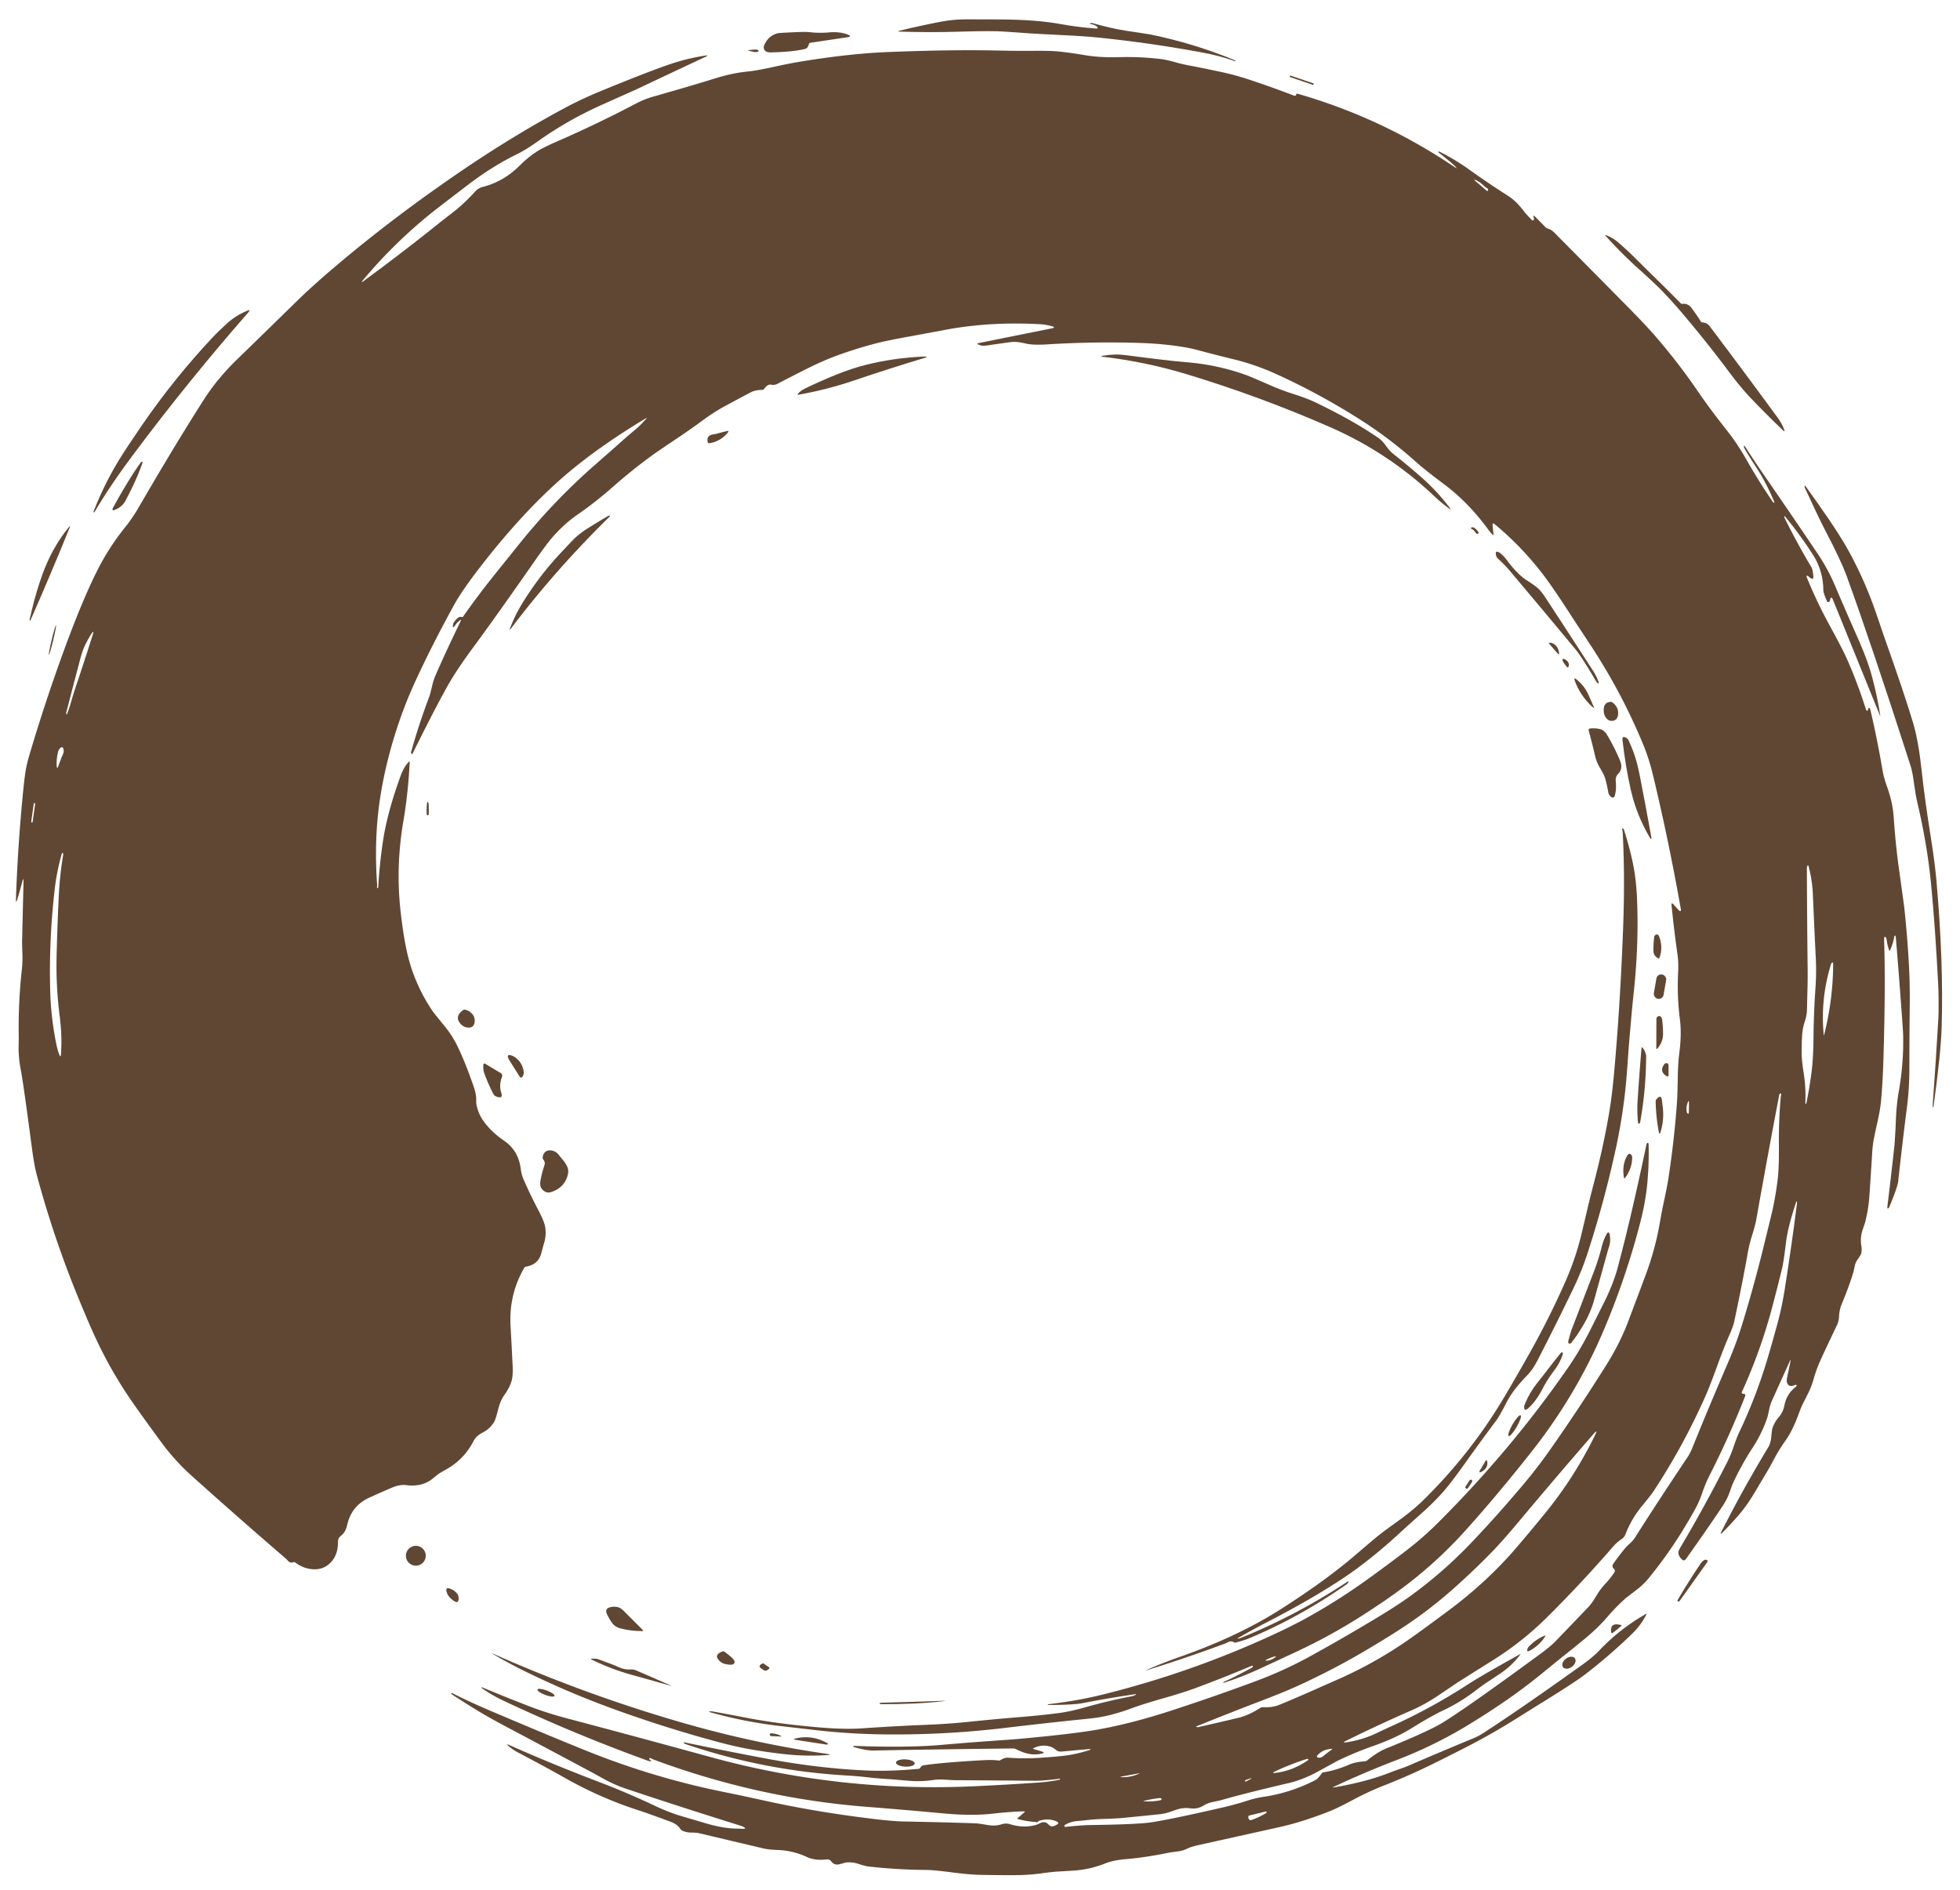 <?xml version="1.0" encoding="UTF-8" standalone="no"?>
<!DOCTYPE svg PUBLIC "-//W3C//DTD SVG 1.1//EN" "http://www.w3.org/Graphics/SVG/1.1/DTD/svg11.dtd">
<svg xmlns="http://www.w3.org/2000/svg" version="1.1" viewBox="0 0 960 926">
<path fill="#604733" d="M 537.17,12.96 Q 536.40,12.24 534.54,11.82 Q 533.02,11.48 534.37,11.27 Q 534.76,11.21 535.14,11.32 Q 544.36,13.97 551.71,15.08 Q 563.18,16.83 563.24,16.84 Q 584.58,21.18 604.76,29.49 Q 604.96,29.57 605.08,29.70 Q 605.52,30.18 604.37,29.78 Q 596.97,27.23 589.29,25.80 Q 564.01,21.10 538.45,18.45 Q 530.92,17.67 518.51,17.11 Q 505.37,16.52 492.25,15.50 Q 485.95,15.01 470.25,15.51 Q 455.75,15.97 440.80,15.49 Q 439.00,15.43 440.75,15.00 Q 450.83,12.55 461.01,10.60 Q 466.83,9.49 473.10,9.47 Q 481.93,9.44 490.75,9.52 Q 508.07,9.70 519.25,11.75 Q 527.72,13.31 536.73,13.97 Q 538.38,14.09 537.17,12.96 Z"/>
<path fill="#604733" d="M 396.21,21.56 Q 395.71,23.66 394.25,24.00 Q 388.04,25.46 377.53,25.67 Q 375.67,25.70 374.83,24.93 Q 373.48,23.69 374.56,21.56 Q 376.77,17.22 381.18,16.25 Q 381.74,16.12 388.83,15.79 Q 394.57,15.53 396.50,15.75 Q 401.25,16.30 406.01,15.88 Q 411.27,15.41 415.19,16.92 Q 417.60,17.86 415.01,18.25 L 396.80,20.97 A 0.78,0.69 -86.4 0 0 396.21,21.56 Z"/>
<path fill="#604733" d="M 369.24,25.45 Q 364.79,24.49 367.16,24.49 Q 367.72,24.49 368.33,24.39 Q 369.44,24.22 370.56,24.28 Q 370.97,24.31 371.25,24.53 Q 372.03,25.15 370.82,25.44 Q 370.03,25.62 369.24,25.45 Z"/>
<path fill="#604733" d="M 518.93,871.34 Q 510.79,872.35 506.81,872.31 Q 486.89,872.15 466.96,872.02 Q 466.91,872.02 462.04,871.73 Q 459.52,871.59 456.99,871.96 Q 451.11,872.82 445.23,872.33 Q 436.32,871.57 436.23,871.57 Q 430.88,871.29 425.56,870.68 Q 419.65,870.01 414.89,869.74 Q 374.29,867.43 335.72,854.33 Q 335.49,854.25 335.32,854.12 Q 334.22,853.29 335.54,853.57 Q 355.20,857.65 374.92,861.38 Q 400.20,866.16 423.75,867.25 Q 435.81,867.81 449.93,866.48 A 1.09,1.01 -74.1 0 0 450.71,866.01 Q 451.49,864.86 452.25,864.75 Q 462.25,863.28 481.50,862.25 Q 486.54,861.98 489.02,862.40 A 1.28,1.26 -55.2 0 0 489.92,862.23 Q 492.11,860.88 493.75,861.00 Q 501.43,861.58 509.09,861.08 Q 517.61,860.52 521.42,860.03 Q 527.38,859.27 533.56,857.31 Q 533.89,857.21 534.00,857.08 Q 534.32,856.72 533.64,856.78 Q 526.82,857.37 520.00,858.00 Q 518.44,858.14 517.45,857.39 Q 515.74,856.10 515.67,856.07 Q 510.96,854.02 506.26,856.33 Q 505.71,856.60 506.27,856.77 L 510.22,857.96 Q 512.15,858.54 510.26,859.00 Q 504.50,860.41 497.82,856.91 Q 497.01,856.48 496.09,856.49 Q 461.50,856.87 427.75,857.50 Q 424.42,857.56 418.29,855.83 Q 417.46,855.59 418.14,855.34 Q 418.43,855.23 419.00,855.25 Q 444.66,856.18 461.00,854.75 Q 472.04,853.79 479.04,853.28 Q 496.90,851.99 496.94,851.99 Q 520.21,849.92 533.00,848.00 Q 551.16,845.27 573.61,837.96 Q 594.46,831.18 615.01,823.54 Q 629.28,818.24 642.59,810.86 Q 658.53,802.03 674.14,792.63 Q 684.37,786.48 690.90,781.74 Q 706.81,770.16 720.06,756.31 Q 733.24,742.54 746.56,726.65 Q 752.96,719.03 758.76,710.81 Q 772.18,691.80 786.44,669.19 Q 793.33,658.25 797.27,647.87 Q 801.61,636.41 805.90,624.92 Q 810.73,611.97 812.94,599.19 Q 813.95,593.32 815.02,588.37 Q 816.58,581.08 817.13,577.57 Q 820.00,559.03 821.35,540.33 Q 821.63,536.43 821.76,528.17 Q 821.87,520.81 822.50,516.00 Q 823.73,506.60 822.82,499.49 Q 821.33,487.80 821.95,476.07 Q 822.19,471.47 821.62,467.46 Q 819.93,455.60 818.73,443.52 Q 818.56,441.80 819.67,443.03 L 822.21,445.84 A 1.02,0.45 52.8 0 0 822.99,446.27 Q 823.41,446.16 823.29,445.49 Q 817.49,412.49 809.68,379.91 Q 807.66,371.48 804.73,364.44 Q 794.25,339.18 779.24,316.33 Q 770.15,302.50 770.09,302.41 Q 760.83,288.02 755.69,281.31 Q 745.13,267.55 732.07,256.76 Q 730.89,255.79 731.06,257.42 L 731.48,261.56 Q 731.58,262.53 730.89,261.78 Q 729.80,260.58 728.91,259.37 Q 719.28,246.20 707.44,237.31 Q 697.67,229.98 693.77,226.47 Q 681.07,215.06 666.68,205.85 Q 646.65,193.04 624.99,183.19 Q 614.94,178.62 604.20,175.99 Q 595.04,173.75 585.94,171.31 Q 580.95,169.97 572.02,168.95 Q 565.60,168.22 557.96,167.98 Q 535.34,167.29 512.75,168.71 Q 505.87,169.14 502.25,168.25 Q 497.92,167.19 494.98,167.59 Q 488.91,168.42 482.85,169.30 Q 480.86,169.59 479.20,168.76 Q 478.24,168.28 479.30,168.07 L 515.11,160.86 Q 517.39,160.40 515.14,159.78 Q 512.21,158.97 509.51,158.82 Q 485.01,157.45 463.06,161.56 Q 452.56,163.53 445.86,164.74 Q 434.29,166.84 428.75,168.29 Q 419.05,170.83 409.63,174.29 Q 403.07,176.70 395.03,180.72 Q 388.03,184.23 380.82,188.01 Q 379.31,188.80 377.65,188.42 Q 376.08,188.06 374.26,190.49 A 1.23,1.23 -71.7 0 1 373.27,190.99 Q 369.89,191.02 367.59,192.24 Q 361.27,195.59 354.97,198.99 Q 349.78,201.80 344.16,205.93 Q 338.23,210.31 332.10,214.41 Q 322.01,221.17 319.92,222.69 Q 309.63,230.16 300.08,238.59 Q 291.73,245.96 282.56,252.31 Q 276.51,256.51 270.95,262.77 Q 267.82,266.29 261.62,275.20 Q 243.04,301.88 231.19,317.94 Q 223.27,328.66 218.61,337.09 Q 211.92,349.20 202.19,368.94 Q 201.85,369.63 201.48,369.16 A 1.11,0.76 -62.1 0 1 201.38,368.29 Q 205.18,354.67 210.19,341.44 Q 210.74,339.99 211.65,336.00 Q 212.30,333.12 213.38,330.67 Q 219.17,317.48 225.52,304.54 Q 226.48,302.59 224.11,304.87 Q 223.51,305.45 223.05,306.16 Q 221.76,308.14 221.82,306.59 A 3.73,3.72 64.6 0 1 222.57,304.47 Q 224.65,301.70 226.08,302.25 A 0.65,0.53 26.7 0 0 226.79,302.09 Q 234.49,291.10 242.93,280.66 Q 243.15,280.38 254.25,266.56 Q 271.29,245.35 291.31,227.81 Q 301.36,219.01 306.77,214.15 Q 306.84,214.09 311.24,210.37 Q 314.20,207.87 316.68,204.89 Q 317.01,204.49 316.57,204.76 Q 290.01,220.71 272.44,236.69 Q 254.08,253.38 235.44,277.44 Q 226.41,289.09 222.57,296.04 Q 213.53,312.37 205.53,329.23 Q 200.65,339.51 197.63,347.60 Q 189.96,368.17 186.56,388.56 Q 183.01,409.86 184.72,433.38 Q 184.75,433.71 184.70,434.13 Q 184.57,435.30 184.96,435.04 A 0.98,0.56 84.0 0 0 185.27,434.33 Q 185.91,423.24 187.54,412.26 Q 189.67,397.98 196.25,380.00 Q 197.93,375.40 200.32,373.14 Q 200.69,372.79 200.66,373.31 Q 199.93,388.50 197.56,402.31 Q 193.70,424.86 196.28,447.11 Q 197.69,459.25 199.45,466.85 Q 203.07,482.54 212.31,495.91 Q 212.35,495.97 218.17,503.17 Q 221.56,507.37 223.96,512.27 Q 227.84,520.19 232.00,532.25 Q 233.37,536.23 233.25,539.25 Q 233.17,541.26 234.23,544.22 Q 235.09,546.62 236.51,548.71 Q 240.27,554.23 246.94,558.81 Q 253.87,563.57 255.03,572.34 Q 255.45,575.50 256.31,577.45 Q 259.72,585.25 263.67,592.78 Q 266.47,598.14 266.95,600.64 Q 267.78,605.02 266.35,609.38 Q 266.15,610.01 265.04,614.14 Q 263.61,619.47 257.56,620.49 A 1.08,0.99 8.9 0 0 256.81,620.99 Q 249.19,634.13 250.06,649.51 Q 250.62,659.23 251.08,668.96 Q 251.31,673.99 250.57,676.47 Q 249.54,679.89 247.06,683.31 Q 245.11,686.01 244.13,689.91 Q 242.82,695.13 242.12,696.35 Q 240.04,699.93 236.31,701.81 Q 233.24,703.36 231.92,705.93 Q 227.22,715.08 218.17,720.01 Q 216.59,720.87 215.06,721.83 Q 214.30,722.32 212.25,724.04 Q 206.92,728.55 199.00,727.50 Q 195.85,727.08 191.81,728.80 Q 186.24,731.17 180.76,733.69 Q 172.14,737.66 170.05,747.01 Q 169.24,750.62 167.00,752.30 Q 165.55,753.38 165.56,755.19 Q 165.58,762.52 160.98,766.31 Q 157.60,769.09 152.92,768.67 Q 148.41,768.28 144.58,765.37 A 0.99,0.87 -33.4 0 0 143.72,765.25 Q 142.16,765.79 141.13,764.65 Q 140.20,763.64 140.12,763.58 Q 116.83,743.55 93.98,723.02 Q 85.77,715.65 79.21,706.78 Q 72.46,697.64 65.91,688.37 Q 54.96,672.86 46.96,655.72 Q 44.00,649.39 39.02,637.36 Q 26.50,607.13 18.00,575.50 Q 16.73,570.77 15.55,561.78 Q 11.43,530.52 10.19,524.06 Q 9.06,518.23 9.12,513.37 Q 9.19,508.22 9.19,508.12 Q 8.88,491.39 10.72,474.75 Q 11.10,471.24 10.99,467.74 Q 10.80,462.03 10.83,460.75 Q 11.16,446.50 11.51,432.24 Q 11.58,429.41 10.97,431.70 Q 9.73,436.40 8.50,440.44 Q 7.72,443.01 7.81,440.33 Q 8.75,413.10 11.50,386.00 Q 11.97,381.38 12.52,377.81 Q 13.06,374.37 14.41,369.80 Q 21.96,344.28 31.07,319.28 Q 40.84,292.45 48.69,277.44 Q 53.93,267.41 61.50,258.00 Q 64.89,253.79 68.00,248.42 Q 85.63,218.02 99.81,195.81 Q 106.49,185.36 116.46,175.72 Q 126.59,165.93 144.94,147.94 Q 153.19,139.84 165.33,129.60 Q 192.81,106.40 224.94,84.44 Q 250.58,66.91 276.46,52.97 Q 284.67,48.55 294.55,44.49 Q 318.42,34.69 328.75,31.25 Q 336.83,28.56 345.33,27.24 Q 347.57,26.89 345.51,27.85 Q 328.34,35.90 311.50,43.87 Q 311.35,43.94 295.23,51.14 Q 277.98,58.85 263.31,69.31 Q 257.58,73.40 252.88,75.70 Q 240.92,81.56 228.69,90.94 Q 218.55,98.71 215.12,101.35 Q 194.23,117.44 177.39,137.71 Q 177.30,137.82 177.28,137.93 Q 177.17,138.35 177.58,138.04 Q 197.38,123.55 216.48,108.17 Q 216.56,108.11 221.48,104.31 Q 227.32,99.80 232.76,93.79 Q 234.27,92.13 236.44,91.57 Q 246.71,88.96 254.70,80.95 Q 258.51,77.12 262.97,74.22 Q 265.90,72.31 272.45,69.46 Q 292.29,60.82 311.45,50.75 Q 315.63,48.55 320.05,47.30 Q 338.49,42.07 350.56,38.31 Q 358.89,35.72 366.50,35.00 Q 370.37,34.63 378.54,32.85 Q 386.34,31.15 390.52,30.45 Q 415.11,26.30 434.75,25.50 Q 465.44,24.25 488.50,24.75 Q 499.04,24.98 506.21,24.90 Q 514.58,24.81 518.77,25.25 Q 524.48,25.84 531.25,27.00 Q 538.75,28.28 548.24,28.00 Q 558.69,27.70 569.01,28.98 Q 571.41,29.28 576.32,30.66 Q 579.53,31.57 583.69,32.31 Q 586.63,32.84 597.25,35.07 Q 604.40,36.58 610.58,38.59 Q 622.24,42.39 633.69,46.81 Q 634.63,47.18 634.91,46.25 A 0.51,0.45 -73.8 0 1 635.49,45.89 Q 676.79,57.75 712.38,81.80 Q 714.41,83.17 712.50,81.25 Q 710.67,79.41 704.82,74.89 A 0.69,0.40 30.4 0 1 704.53,74.37 Q 704.59,74.07 705.12,74.34 Q 712.74,78.14 719.66,83.10 Q 729.02,89.82 738.75,96.00 Q 742.69,98.51 746.56,103.69 Q 747.35,104.74 750.16,107.64 A 0.90,0.60 52.7 0 0 751.00,107.93 Q 751.54,107.70 751.25,106.75 Q 750.69,104.92 752.00,106.25 L 757.11,111.43 A 1.90,1.41 67.9 0 0 757.92,111.92 Q 759.79,112.41 761.18,113.82 Q 779.24,132.06 797.28,150.32 Q 806.03,159.17 810.97,164.89 Q 822.33,178.04 832.12,192.43 Q 837.34,200.09 846.19,211.31 Q 850.98,217.38 855.56,225.44 Q 861.53,235.96 868.39,245.93 A 0.69,0.44 66.3 0 0 868.86,246.24 Q 869.21,246.24 869.00,245.75 Q 864.89,236.09 860.44,229.31 Q 856.41,223.18 854.44,219.66 Q 854.31,219.43 854.26,219.19 Q 853.89,217.43 855.01,219.17 Q 859.55,226.25 864.33,233.18 Q 877.36,252.05 890.18,271.06 Q 895.27,278.60 898.82,286.97 Q 903.98,299.13 909.35,311.20 Q 914.35,322.44 916.45,329.84 Q 919.33,340.01 920.92,350.50 Q 921.01,351.03 920.81,350.54 L 897.75,293.75 Q 896.87,291.58 896.31,294.06 Q 896.15,294.79 895.56,294.92 A 0.72,0.57 69.6 0 1 894.85,294.49 Q 893.08,290.63 893.06,288.94 Q 892.95,279.50 887.88,271.60 Q 881.69,261.94 874.39,253.10 Q 873.82,252.39 874.02,253.47 Q 874.06,253.68 874.16,253.89 Q 880.21,266.10 887.19,277.81 Q 888.03,279.24 888.17,282.93 A 0.55,0.45 89.7 0 1 887.70,283.51 Q 887.06,283.46 886.25,282.75 Q 884.19,280.95 885.16,283.32 Q 889.86,294.81 895.78,305.68 Q 902.50,318.00 904.41,322.31 Q 909.86,334.60 913.91,347.46 A 0.93,0.50 76.0 0 0 914.52,348.13 Q 914.86,348.13 915.00,347.50 Q 915.24,346.41 915.79,346.98 Q 915.99,347.19 916.08,347.59 Q 919.54,362.43 922.08,377.46 Q 922.67,380.94 924.25,385.31 Q 927.01,392.97 927.50,400.00 Q 928.45,413.66 929.97,424.66 Q 932.63,443.84 932.63,443.90 Q 934.28,459.05 935.07,474.26 Q 935.50,482.49 935.37,494.25 Q 935.20,508.88 935.20,523.50 Q 935.21,533.17 933.97,542.75 Q 931.68,560.60 929.75,578.50 Q 929.42,581.60 925.41,591.12 Q 925.21,591.59 924.97,591.81 Q 924.25,592.47 924.49,590.50 Q 926.21,576.46 927.75,562.39 Q 928.22,558.13 928.60,548.56 Q 928.89,541.10 930.00,534.75 Q 932.49,520.53 932.15,506.97 Q 932.09,504.63 930.77,487.03 Q 929.73,472.98 928.54,458.93 A 0.61,0.31 83.1 0 0 928.13,458.32 Q 927.90,458.38 927.78,459.01 Q 927.15,462.42 925.71,465.56 Q 925.50,466.01 925.32,465.52 Q 924.39,462.99 924.06,460.30 Q 923.98,459.66 923.70,459.27 Q 922.76,457.96 922.85,461.00 Q 923.57,483.33 922.50,518.50 Q 922.13,530.74 921.35,539.07 Q 920.94,543.53 919.53,549.82 Q 918.73,553.37 917.99,556.93 Q 917.26,560.40 917.03,564.14 Q 916.36,574.98 915.62,585.82 Q 915.17,592.47 913.50,598.90 Q 913.48,598.99 912.28,602.53 Q 910.98,606.37 911.71,610.51 Q 912.04,612.37 911.58,614.07 Q 911.39,614.76 909.82,617.01 Q 908.80,618.47 908.43,620.24 Q 907.92,622.67 907.90,622.73 Q 905.81,629.89 902.06,638.81 Q 900.92,641.54 900.76,644.87 Q 900.64,647.22 899.84,648.91 Q 893.25,662.71 891.25,667.25 Q 889.67,670.84 888.44,675.09 Q 887.20,679.41 885.64,682.48 Q 884.45,684.84 883.26,687.20 Q 882.18,689.32 881.19,692.07 Q 878.15,700.50 874.69,705.44 Q 871.50,709.98 869.66,713.38 Q 866.46,719.30 866.43,719.35 Q 863.04,725.01 859.68,730.69 Q 855.96,736.97 852.44,741.16 Q 848.33,746.05 843.80,750.58 Q 842.16,752.21 843.21,750.15 Q 853.80,729.26 865.94,709.19 Q 867.20,707.10 867.47,704.62 Q 867.94,700.23 868.03,699.94 Q 869.00,696.79 871.22,694.22 Q 873.35,691.75 873.97,688.54 Q 875.07,682.82 879.61,679.30 A 0.76,0.47 -36.4 0 0 879.92,678.52 Q 879.71,678.19 879.00,678.50 Q 876.42,679.64 875.45,677.71 Q 874.91,676.66 875.32,674.76 Q 876.09,671.11 876.84,667.47 Q 877.25,665.42 876.71,666.63 Q 872.32,676.30 867.96,685.98 Q 867.02,688.06 866.57,690.27 Q 865.88,693.68 865.55,694.64 Q 862.91,702.33 858.43,709.18 Q 852.82,717.77 848.56,727.08 Q 848.53,727.14 846.90,731.66 Q 845.82,734.64 843.44,738.19 Q 834.88,750.94 825.63,763.87 A 1.12,1.11 -50.8 0 1 823.97,764.05 Q 821.77,762.04 822.13,759.99 Q 822.24,759.37 823.95,756.48 Q 834.95,737.90 845.81,716.56 Q 847.71,712.83 848.95,709.16 Q 850.59,704.28 851.82,701.70 Q 860.35,683.79 865.95,664.74 Q 868.34,656.60 870.57,648.43 Q 872.75,640.41 874.10,631.90 Q 877.46,610.68 880.17,589.36 Q 880.19,589.17 880.17,589.00 Q 880.06,587.85 879.63,589.17 Q 875.63,601.30 874.75,608.75 Q 873.65,618.10 872.80,621.56 Q 870.49,630.99 868.01,640.37 Q 862.39,661.58 853.18,681.85 A 0.64,0.64 11.6 0 0 853.78,682.75 Q 855.24,682.71 854.69,684.11 Q 846.77,704.27 836.92,723.54 Q 835.39,726.53 833.78,731.25 Q 832.32,735.50 830.44,738.94 Q 820.20,757.62 807.44,773.19 Q 804.97,776.20 801.59,778.78 Q 796.72,782.50 796.67,782.54 Q 791.89,786.67 787.06,792.31 Q 782.64,797.48 775.97,802.97 Q 770.88,807.16 765.73,811.25 Q 763.17,813.28 755.52,819.54 Q 745.01,828.13 733.72,835.66 Q 724.60,841.75 716.82,846.36 Q 701.11,855.65 683.98,862.20 Q 668.38,868.18 653.26,875.28 Q 652.23,875.76 653.47,875.55 Q 668.84,872.94 680.44,868.44 Q 683.07,867.41 684.74,866.84 Q 687.97,865.74 689.04,865.28 Q 705.23,858.30 721.52,851.56 Q 724.27,850.42 726.76,848.80 Q 745.67,836.49 774.56,815.81 Q 780.20,811.78 783.16,808.65 Q 793.35,797.88 806.25,790.56 Q 806.69,790.31 806.46,790.76 Q 803.66,796.21 799.24,800.48 Q 788.39,810.97 776.44,820.19 Q 771.16,824.25 752.30,835.86 Q 752.23,835.90 741.89,842.37 Q 730.97,849.21 719.53,855.12 Q 710.56,859.75 701.67,864.13 Q 690.16,869.80 678.21,874.50 Q 670.24,877.63 662.71,881.67 Q 655.11,885.75 650.80,887.43 Q 637.60,892.59 626.75,895.00 Q 606.91,899.41 587.06,903.81 Q 583.39,904.63 581.50,905.56 Q 579.43,906.58 577.18,906.88 Q 572.92,907.45 572.86,907.46 Q 560.97,909.94 551.00,910.75 Q 545.38,911.21 541.28,912.84 Q 533.92,915.77 526.00,916.30 Q 522.09,916.56 518.18,916.78 Q 515.15,916.96 510.37,917.63 Q 504.23,918.50 498.00,918.54 Q 489.40,918.59 480.80,918.42 Q 474.73,918.30 467.28,917.32 Q 457.50,916.02 453.75,916.00 Q 439.48,915.91 425.31,914.30 Q 423.85,914.14 420.37,913.00 Q 417.52,912.07 414.49,912.33 Q 414.40,912.34 411.24,913.18 Q 408.70,913.87 407.22,911.88 A 2.61,2.61 -21.5 0 0 404.85,910.85 Q 399.17,911.48 395.28,909.68 Q 388.24,906.42 380.59,906.20 Q 376.56,906.09 373.99,905.48 Q 358.14,901.74 342.29,897.98 Q 341.20,897.72 338.17,897.68 Q 336.00,897.64 334.00,896.67 A 2.03,1.36 77.2 0 1 333.30,896.01 Q 331.77,893.63 328.56,892.44 Q 317.57,888.34 312.85,886.82 Q 294.67,880.96 278.04,871.67 Q 269.85,867.09 269.76,867.05 Q 261.57,862.61 253.34,858.25 Q 250.76,856.87 248.62,854.88 Q 248.43,854.70 248.56,854.59 A 0.41,0.28 32.6 0 1 248.93,854.58 Q 269.26,863.69 294.44,873.31 Q 307.26,878.21 321.60,884.96 Q 327.61,887.78 333.38,889.51 Q 339.59,891.36 345.81,893.19 Q 354.58,895.77 361.42,895.76 Q 361.99,895.75 362.58,895.80 Q 366.69,896.11 363.70,894.70 Q 363.30,894.52 362.78,894.35 Q 331.24,884.48 306.56,876.19 Q 300.84,874.27 295.16,871.10 Q 290.78,868.66 290.66,868.60 Q 269.30,857.18 247.91,845.82 Q 239.88,841.56 234.40,838.25 Q 227.77,834.24 221.29,829.98 Q 220.95,829.76 221.02,829.53 A 0.44,0.31 24.0 0 1 221.58,829.42 Q 229.44,833.49 243.19,839.31 Q 272.84,851.87 288.49,858.13 Q 320.24,870.81 353.67,877.63 Q 364.82,879.90 373.25,881.78 Q 398.99,887.53 427.75,891.00 Q 437.33,892.16 442.75,892.26 Q 460.22,892.58 477.69,893.15 Q 479.08,893.19 483.72,893.99 Q 487.48,894.64 490.62,893.62 Q 492.65,892.96 494.69,893.58 Q 501.74,895.74 508.00,893.76 Q 508.04,893.75 509.79,892.92 Q 511.94,891.92 513.78,893.95 Q 515.20,895.51 518.03,893.53 A 0.64,0.63 40.9 0 0 517.95,892.44 Q 513.96,890.46 509.05,891.91 Q 508.80,891.99 508.27,892.46 Q 507.97,892.73 507.56,892.62 Q 507.01,892.48 506.90,892.48 Q 502.65,892.18 498.54,891.07 Q 498.08,890.95 498.45,890.62 L 501.82,887.66 Q 502.22,887.31 501.68,887.31 Q 495.94,887.36 485.50,888.50 Q 475.58,889.58 461.75,888.28 Q 443.26,886.54 424.74,885.10 Q 371.76,881.00 320.81,862.19 Q 319.53,861.72 318.86,861.34 A 0.73,0.47 31.4 0 0 318.03,861.36 Q 317.79,861.71 318.45,862.12 Q 319.57,862.80 318.27,862.76 Q 318.02,862.76 317.75,862.66 Q 281.30,849.48 246.25,832.92 Q 240.88,830.38 236.02,826.95 Q 235.48,826.57 236.06,826.56 Q 236.18,826.56 236.31,826.61 Q 247.55,831.31 258.90,835.70 Q 267.70,839.10 277.91,841.80 Q 312.89,851.05 347.78,860.64 Q 411.08,878.03 476.74,875.02 Q 492.51,874.30 508.26,873.22 Q 513.68,872.85 519.01,871.80 Q 519.25,871.75 519.25,871.56 A 0.29,0.23 -4.3 0 0 518.93,871.34 ZM 727.35,91.50 Q 724.85,89.15 723.31,88.44 Q 721.07,87.39 722.99,88.99 Q 725.60,91.16 728.13,93.42 A 0.43,0.39 35.1 0 0 728.78,93.34 Q 729.14,92.64 728.41,92.20 Q 727.54,91.68 727.35,91.50 ZM 36.53,338.20 Q 41.04,324.79 45.31,311.30 Q 46.40,307.87 44.49,310.92 Q 42.88,313.48 41.50,316.41 Q 40.36,318.82 39.45,322.26 Q 35.95,335.52 32.51,348.80 Q 32.38,349.30 32.49,349.73 Q 32.64,350.32 32.87,349.71 Q 33.94,346.88 34.78,343.97 Q 35.99,339.81 36.53,338.20 ZM 28.44,368.33 Q 27.64,371.48 27.75,374.76 Q 27.84,377.42 28.71,374.91 Q 29.58,372.37 30.89,369.32 Q 31.28,368.42 31.19,367.61 Q 30.90,364.92 29.26,366.72 Q 28.69,367.35 28.44,368.33 ZM 17.224,393.721 A 0.27 0.27 0.0 0 0 16.995,393.416 L 16.856,393.397 A 0.27 0.27 0.0 0 0 16.551,393.627 L 15.296,402.559 A 0.27 0.27 0.0 0 0 15.525,402.864 L 15.664,402.883 A 0.27 0.27 0.0 0 0 15.969,402.653 L 17.224,393.721 ZM 30.13,418.67 Q 27.80,426.95 26.81,435.51 Q 23.94,460.18 24.58,485.00 Q 24.92,498.63 27.69,511.96 Q 28.17,514.28 29.01,516.52 Q 29.72,518.42 29.86,516.39 Q 30.48,507.42 29.25,497.84 Q 27.37,483.23 27.72,468.50 Q 28.07,453.49 28.81,438.50 Q 29.30,428.58 30.95,418.79 Q 31.00,418.47 30.92,418.21 Q 30.57,417.10 30.13,418.67 ZM 885.29,484.85 Q 885.15,489.75 885.05,494.65 Q 885.00,497.18 884.04,500.19 Q 882.98,503.50 882.75,506.25 Q 882.45,509.88 882.45,515.76 Q 882.46,519.38 883.37,525.17 Q 884.59,532.84 884.25,540.00 Q 884.23,540.41 884.33,540.58 Q 884.61,541.06 884.77,540.28 Q 886.43,532.25 887.42,524.13 Q 888.14,518.24 888.25,507.82 Q 888.38,496.00 889.19,484.22 Q 889.72,476.50 889.39,469.77 Q 888.60,453.89 887.93,438.00 Q 887.63,431.03 885.82,424.30 Q 885.63,423.61 885.29,424.09 Q 885.00,424.51 885.00,425.50 Q 885.10,450.27 885.38,475.03 Q 885.43,479.71 885.29,484.85 ZM 896.84,472.26 Q 891.56,489.23 893.26,506.95 Q 893.31,507.44 893.44,506.95 Q 897.77,489.91 897.88,472.31 Q 897.89,471.06 897.18,471.70 Q 896.95,471.90 896.84,472.26 ZM 744.64,810.46 Q 740.59,815.91 734.92,819.72 Q 731.73,821.86 728.53,823.96 Q 726.21,825.49 722.32,828.45 Q 715.00,834.02 706.63,837.96 Q 700.98,840.62 691.19,846.69 Q 683.52,851.44 672.71,855.24 Q 663.63,858.42 655.00,862.61 Q 654.94,862.64 645.69,867.71 Q 638.20,871.82 631.00,873.50 Q 609.48,878.51 597.70,881.93 Q 597.64,881.94 593.73,882.78 Q 591.48,883.26 589.47,884.49 Q 586.50,886.30 583.02,885.83 Q 579.45,885.34 576.05,886.54 Q 574.05,887.25 572.02,887.89 Q 570.10,888.49 567.89,888.72 Q 558.87,889.65 549.85,890.53 Q 546.82,890.83 540.12,891.04 Q 535.25,891.19 530.40,891.81 Q 530.33,891.82 527.58,892.05 Q 524.53,892.31 521.81,893.81 Q 521.24,894.13 521.31,894.51 A 0.71,0.49 -7.3 0 0 522.05,894.89 Q 530.07,894.05 534.00,894.00 Q 556.11,893.72 563.25,892.75 Q 571.97,891.57 598.79,885.41 Q 605.03,883.98 611.13,882.01 Q 614.95,880.78 618.94,880.18 Q 630.78,878.41 641.55,873.32 Q 644.42,871.97 644.88,871.59 Q 646.07,870.61 647.40,868.67 A 1.00,0.99 12.0 0 1 648.07,868.24 Q 654.77,867.09 661.06,864.31 Q 663.60,863.19 668.68,862.73 A 1.78,1.60 20.5 0 0 669.57,862.38 Q 674.79,858.20 678.81,856.56 Q 699.72,848.05 706.44,843.94 Q 718.37,836.63 753.73,810.71 Q 759.43,806.53 761.81,804.06 Q 769.81,795.76 777.77,787.43 Q 779.24,785.88 780.31,784.22 Q 781.42,782.49 782.49,780.73 Q 783.94,778.33 786.24,775.86 Q 788.75,773.17 790.70,770.28 A 1.38,1.37 39.1 0 0 790.51,768.51 Q 789.26,767.32 790.21,765.97 Q 793.01,761.97 796.13,758.22 Q 796.51,757.75 798.73,755.67 Q 800.01,754.48 801.06,752.81 Q 811.71,736.01 826.64,713.66 Q 827.85,711.85 829.00,709.00 Q 836.61,690.15 846.75,666.61 Q 850.47,657.98 853.23,648.99 Q 859.23,629.47 864.07,609.63 Q 867.97,593.65 868.02,593.40 Q 869.84,585.21 870.79,576.88 Q 871.39,571.59 871.29,560.59 Q 871.18,548.84 872.22,537.12 Q 872.24,536.89 872.36,536.38 Q 872.55,535.59 872.04,535.65 A 0.83,0.62 -86.1 0 0 871.47,536.31 Q 865.65,566.73 860.25,597.23 Q 859.72,600.23 858.04,605.57 Q 856.79,609.52 856.00,614.00 Q 853.55,627.89 849.46,647.19 Q 848.93,649.70 847.25,653.50 Q 844.35,660.08 841.25,668.63 Q 837.53,678.91 835.37,683.79 Q 824.64,708.05 810.08,730.23 Q 808.73,732.28 804.25,737.72 Q 799.07,744.00 796.16,751.55 Q 795.59,753.04 794.26,753.93 Q 791.91,755.51 790.21,757.47 Q 774.62,775.46 757.73,792.24 Q 745.79,804.09 731.55,813.05 Q 722.95,818.46 714.36,823.88 Q 714.27,823.93 704.46,830.54 Q 697.94,834.93 691.50,837.75 Q 675.20,844.88 659.24,852.75 Q 657.09,853.81 659.46,853.47 Q 667.18,852.34 674.29,848.97 Q 679.82,846.36 679.91,846.31 Q 700.31,837.23 719.06,825.06 Q 725.77,820.71 744.49,810.31 Q 744.94,810.06 744.64,810.46 ZM 826.62,540.18 Q 825.70,542.75 826.24,544.90 Q 826.31,545.21 826.53,545.38 Q 827.14,545.85 827.17,545.00 Q 827.25,543.00 827.25,540.29 Q 827.25,538.42 826.62,540.18 ZM 618.55,836.27 Q 622.23,836.49 625.40,835.57 Q 626.05,835.38 631.69,833.00 Q 639.29,829.79 646.82,826.40 Q 646.93,826.35 655.22,822.70 Q 674.07,814.38 690.93,802.49 Q 697.27,798.02 709.31,789.06 Q 728.34,774.91 742.68,758.17 Q 750.03,749.60 757.13,740.84 Q 771.36,723.31 781.25,702.99 Q 782.82,699.77 780.47,702.47 Q 761.93,723.80 743.47,745.87 Q 735.76,755.09 730.17,760.81 Q 721.18,770.00 711.53,778.53 Q 700.22,788.54 687.66,796.86 Q 680.97,801.29 670.67,807.44 Q 653.70,817.58 635.71,825.79 Q 629.06,828.83 617.21,833.36 Q 601.65,839.31 586.21,845.57 Q 585.61,845.81 586.19,846.00 Q 586.56,846.13 587.01,846.02 Q 596.88,843.79 606.73,841.43 Q 611.61,840.26 617.31,836.60 A 2.15,2.13 -59.6 0 1 618.55,836.27 ZM 645.37,859.76 Q 644.46,860.83 645.85,861.01 Q 647.01,861.16 648.34,860.07 Q 650.33,858.42 652.21,857.10 Q 652.92,856.60 652.05,856.68 Q 647.68,857.08 645.37,859.76 ZM 640.56,862.31 Q 641.11,861.94 640.67,861.70 A 1.07,0.66 -30.2 0 0 639.93,861.68 Q 632.01,864.19 624.48,867.76 Q 622.52,868.69 624.68,868.45 Q 632.92,867.53 640.56,862.31 ZM 550.05,870.56 Q 554.26,870.55 557.99,868.78 Q 558.45,868.56 557.94,868.66 L 550.01,870.12 Q 547.56,870.57 550.05,870.56 ZM 610.54,872.51 Q 615.57,870.04 610.35,871.88 A 0.93,0.75 -1.5 0 0 609.82,872.33 Q 609.51,873.01 610.54,872.51 ZM 560.45,882.39 Q 564.24,882.63 567.99,881.93 Q 569.26,881.69 568.86,881.10 A 1.03,0.73 -15.9 0 0 568.00,880.80 Q 564.21,881.19 560.53,882.12 Q 559.64,882.34 560.45,882.39 ZM 613.12,891.48 Q 616.72,890.23 619.96,888.22 Q 620.39,887.95 620.41,887.70 A 0.55,0.33 -9.0 0 0 619.74,887.43 L 611.90,889.33 A 0.63,0.62 -7.9 0 0 611.42,889.96 Q 611.51,892.03 613.12,891.48 Z"/>
<rect fill="#604733" x="-6.16" y="-0.38" transform="translate(637.58,39.30) rotate(18.8)" width="12.32" height="0.76" rx="0.27"/>
<path fill="#604733" d="M 807.98,133.46 Q 815.69,140.92 823.21,148.58 A 1.02,0.96 -25.4 0 0 824.05,148.85 Q 826.76,148.49 828.56,150.94 Q 831.69,155.18 833.06,157.50 A 0.97,0.92 -12.8 0 0 833.82,157.95 Q 836.08,158.06 837.31,159.69 Q 854.16,182.01 870.67,204.57 Q 872.76,207.43 873.86,210.37 Q 874.42,211.87 873.26,210.76 Q 865.29,203.13 857.67,195.17 Q 852.62,189.88 846.98,182.33 Q 836.10,167.78 824.36,153.90 Q 819.25,147.85 813.76,142.16 Q 811.04,139.33 802.22,131.37 Q 794.00,123.93 786.55,115.68 Q 785.86,114.91 786.83,115.28 Q 789.96,116.47 792.54,118.69 Q 796.79,122.35 800.77,126.30 Q 807.90,133.38 807.98,133.46 Z"/>
<path fill="#604733" d="M 69.49,208.36 Q 85.29,185.34 104.44,164.94 Q 106.67,162.56 111.19,158.43 Q 115.55,154.47 121.02,152.24 Q 123.05,151.42 121.60,153.07 Q 92.34,186.47 65.44,222.44 Q 53.86,237.92 46.41,250.64 Q 46.30,250.83 46.14,250.92 Q 45.58,251.19 45.91,250.35 Q 51.07,237.11 58.45,225.05 Q 61.91,219.40 69.49,208.36 Z"/>
<path fill="#604733" d="M 696.33,233.92 Q 703.86,240.56 709.95,248.57 Q 711.10,250.09 709.56,248.97 Q 706.03,246.39 702.74,243.27 Q 680.07,221.74 651.41,209.20 Q 617.20,194.22 581.46,183.38 Q 561.12,177.21 540.25,174.78 Q 538.45,174.57 540.24,174.25 Q 546.00,173.23 551.78,174.02 Q 563.20,175.57 574.66,176.83 Q 574.72,176.84 582.36,177.54 Q 596.97,178.87 610.71,183.83 Q 612.22,184.37 622.00,188.66 Q 627.86,191.24 633.50,193.00 Q 640.16,195.08 644.96,197.41 Q 663.16,206.26 675.19,214.56 Q 677.08,215.87 678.92,218.49 Q 680.61,220.91 682.36,222.29 Q 689.51,227.91 696.33,233.92 Z"/>
<path fill="#604733" d="M 452.19,174.68 Q 455.51,174.54 452.32,175.49 Q 436.10,180.34 418.22,186.41 Q 405.03,190.88 391.23,193.33 Q 390.34,193.49 390.93,192.79 Q 392.15,191.35 394.11,190.40 Q 401.44,186.84 408.98,183.77 Q 417.18,180.42 424.40,178.64 Q 438.02,175.29 452.19,174.68 Z"/>
<path fill="#604733" d="M 355.95,211.18 Q 357.32,210.86 356.43,211.95 Q 352.85,216.32 347.31,217.12 A 0.56,0.55 -11.3 0 1 346.68,216.71 Q 345.85,213.47 348.94,212.87 Q 350.89,212.50 351.03,212.46 Q 353.47,211.77 355.95,211.18 Z"/>
<path fill="#604733" d="M 63.86,234.13 Q 66.31,230.21 69.02,226.46 A 0.55,0.34 -47.2 0 1 69.75,226.26 Q 69.89,226.49 69.71,226.99 Q 67.10,234.21 63.63,241.05 Q 61.25,245.71 61.00,246.07 Q 59.32,248.48 56.42,249.69 Q 54.40,250.54 55.44,248.61 Q 59.21,241.58 63.86,234.13 Z"/>
<path fill="#604733" d="M 949.44,498.19 Q 949.54,496.35 949.52,489.90 Q 949.51,485.84 949.29,481.62 Q 947.81,453.08 945.75,432.25 Q 943.88,413.36 939.07,392.94 Q 938.14,388.97 937.51,383.96 Q 936.77,378.17 935.75,375.00 Q 916.43,314.99 904.44,282.06 Q 901.70,274.54 894.31,260.44 Q 890.81,253.75 884.04,239.04 Q 883.93,238.79 883.90,238.56 Q 883.75,237.32 884.68,238.61 Q 890.24,246.33 895.62,254.18 Q 901.96,263.46 905.69,270.29 Q 913.65,284.87 919.01,300.64 Q 922.62,311.25 922.65,311.32 Q 932.79,339.88 937.00,354.00 Q 939.68,363.00 941.25,377.75 Q 942.69,391.30 945.89,411.38 Q 947.68,422.64 948.44,431.20 Q 952.02,471.50 951.00,503.50 Q 950.59,516.21 947.07,541.75 Q 946.89,543.06 946.66,542.03 Q 946.60,541.77 946.64,541.24 Q 948.20,519.72 949.44,498.19 Z"/>
<path fill="#604733" d="M 255.90,295.41 Q 264.15,281.98 274.93,270.54 Q 280.55,264.58 280.87,264.27 Q 283.97,261.25 287.68,258.92 Q 292.74,255.74 297.90,252.71 A 0.79,0.40 -35.3 0 1 298.64,252.60 Q 298.89,252.78 298.33,253.33 Q 272.14,279.01 250.52,307.56 Q 249.19,309.32 249.99,307.27 Q 252.42,301.07 255.90,295.41 Z"/>
<path fill="#604733" d="M 15.63,298.67 Q 17.74,289.76 20.86,281.16 Q 25.46,268.45 33.52,258.45 Q 34.73,256.96 34.01,258.74 Q 24.85,281.29 15.06,303.56 Q 14.66,304.47 14.53,303.68 Q 14.50,303.51 14.54,303.31 Q 15.08,300.99 15.63,298.67 Z"/>
<path fill="#604733" d="M 721.19,259.31 Q 719.69,258.58 721.19,258.31 Q 722.10,258.15 723.81,260.19 Q 724.56,261.08 723.78,261.51 A 0.66,0.54 57.0 0 1 723.02,261.27 Q 721.88,259.65 721.19,259.31 Z"/>
<path fill="#604733" d="M 733.64,273.60 A 2.90,2.85 -76.2 0 1 732.80,272.18 Q 732.05,269.26 734.50,270.75 Q 736.05,271.70 738.21,274.58 Q 743.46,281.59 748.06,284.44 Q 751.04,286.28 753.02,287.95 Q 754.76,289.42 756.84,292.58 Q 768.66,310.60 780.35,328.71 Q 781.90,331.12 782.90,333.83 Q 783.52,335.51 782.18,334.29 Q 781.95,334.08 781.77,333.78 Q 774.74,321.76 771.56,317.94 Q 755.46,298.55 739.21,279.28 Q 737.10,276.78 733.64,273.60 Z"/>
<ellipse fill="#604733" cx="0.00" cy="0.00" transform="translate(25.69,313.48) rotate(103.5)" rx="7.44" ry="0.39"/>
<path fill="#604733" d="M 761.06,315.44 Q 763.09,316.66 763.59,319.54 Q 763.89,321.24 762.77,319.94 L 758.82,315.38 Q 758.45,314.95 758.99,314.88 Q 759.94,314.76 761.06,315.44 Z"/>
<path fill="#604733" d="M 767.27,323.50 Q 768.97,324.88 768.16,326.74 A 0.35,0.34 35.0 0 1 767.59,326.83 Q 766.49,325.64 765.64,324.25 Q 765.20,323.53 765.39,323.04 Q 765.71,322.24 767.27,323.50 Z"/>
<path fill="#604733" d="M 772.18,332.83 Q 776.20,336.05 778.15,340.65 Q 779.25,343.25 780.39,345.72 Q 781.21,347.49 779.79,346.15 Q 773.93,340.68 771.32,333.44 Q 770.66,331.62 772.18,332.83 Z"/>
<path fill="#604733" d="M 786.89,351.94 Q 785.38,350.22 785.50,347.50 Q 785.65,343.94 788.94,343.81 A 1.38,1.29 61.7 0 1 789.83,344.11 Q 793.03,346.64 792.50,350.25 Q 792.13,352.79 789.89,353.10 Q 788.11,353.35 786.89,351.94 Z"/>
<path fill="#604733" d="M 789.45,390.57 Q 788.01,389.75 787.71,388.01 Q 787.16,384.75 786.28,381.57 Q 785.72,379.58 783.81,376.42 Q 782.01,373.45 781.31,370.44 Q 779.89,364.32 778.12,357.78 A 0.74,0.73 80.0 0 1 778.76,356.86 Q 781.82,356.58 784.05,357.27 Q 785.88,357.83 787.21,360.09 Q 790.72,366.03 793.41,372.40 Q 795.12,376.44 792.64,378.98 Q 791.17,380.48 791.38,382.57 Q 791.83,387.00 790.82,390.05 A 0.95,0.95 -65.8 0 1 789.45,390.57 Z"/>
<path fill="#604733" d="M 796.27,361.29 Q 797.35,361.80 797.83,363.00 Q 798.21,363.93 798.23,363.97 Q 801.31,370.51 803.06,379.44 Q 806.03,394.57 808.75,409.76 Q 809.19,412.18 807.94,410.06 Q 801.53,399.17 798.74,386.85 Q 796.08,375.04 794.69,362.41 Q 794.47,360.43 796.27,361.29 Z"/>
<path fill="#604733" d="M 209.12,393.93 Q 209.38,391.64 209.93,393.72 Q 210.00,393.99 210.00,394.30 Q 210.00,396.40 210.02,398.50 Q 210.02,399.24 209.55,399.41 A 0.50,0.40 80.1 0 1 209.02,398.94 Q 208.84,396.43 209.12,393.93 Z"/>
<path fill="#604733" d="M 606.54,802.65 Q 607.03,802.63 607.81,802.31 Q 635.36,791.12 660.14,774.69 Q 660.63,774.36 660.43,774.95 A 2.26,2.22 82.5 0 1 659.58,776.08 Q 636.00,792.50 611.44,802.69 Q 609.50,803.49 605.23,804.62 A 1.22,1.00 49.4 0 1 604.34,804.46 Q 603.02,803.67 601.64,804.35 Q 600.39,804.98 600.29,805.01 Q 580.97,812.18 561.29,818.29 Q 560.80,818.44 561.27,818.22 Q 568.04,815.09 578.06,811.56 Q 606.41,801.59 627.44,788.19 Q 649.21,774.31 664.06,761.56 Q 670.11,756.37 674.17,752.99 Q 677.01,750.63 684.77,745.07 Q 692.17,739.75 697.25,734.75 Q 720.04,712.29 736.06,685.56 Q 740.82,677.62 748.02,664.93 Q 758.23,646.95 766.61,628.05 Q 771.77,616.43 774.72,604.05 Q 776.25,597.62 777.75,591.18 Q 778.84,586.55 780.97,578.38 Q 785.08,562.63 787.90,546.61 Q 789.46,537.72 790.46,526.80 Q 793.57,492.84 795.00,454.50 Q 795.95,429.03 794.77,407.36 Q 794.75,407.06 794.62,406.65 Q 794.34,405.78 794.83,405.85 A 0.86,0.59 80.3 0 1 795.39,406.43 Q 798.02,414.47 799.75,422.71 Q 801.35,430.38 801.77,439.41 Q 802.84,462.72 800.00,488.00 Q 799.46,492.82 797.78,512.55 Q 797.77,512.67 796.88,524.96 Q 795.47,544.44 791.06,564.31 Q 785.32,590.23 777.42,614.37 Q 774.66,622.80 770.43,631.57 Q 762.11,648.81 753.35,665.83 Q 752.15,668.17 750.72,670.36 Q 749.60,672.09 747.41,674.35 Q 740.85,681.13 737.75,687.25 Q 734.52,693.63 732.63,696.14 Q 725.06,706.24 717.75,716.53 Q 710.20,727.15 705.94,731.81 Q 701.57,736.58 696.74,740.89 Q 688.69,748.07 687.13,749.52 Q 672.56,763.11 659.19,772.19 Q 643.16,783.06 618.81,795.56 Q 614.77,797.64 606.50,802.32 Q 605.87,802.67 606.54,802.65 Z"/>
<path fill="#604733" d="M 812.23,469.47 Q 810.61,468.61 810.06,467.19 Q 809.54,465.81 810.20,459.00 A 1.31,1.02 78.0 0 1 810.61,458.16 Q 812.05,456.97 812.81,459.19 Q 814.60,464.37 812.75,469.27 A 0.38,0.37 -65.9 0 1 812.23,469.47 Z"/>
<rect fill="#604733" x="-2.42" y="-6.02" transform="translate(813.06,483.31) rotate(9.9)" width="4.84" height="12.04" rx="2.32"/>
<path fill="#604733" d="M 225.53,501.47 Q 222.48,497.95 226.84,494.79 A 1.14,1.12 32.9 0 1 227.75,494.60 Q 230.11,495.13 231.48,496.91 Q 232.81,498.65 232.44,500.85 Q 231.94,503.78 228.82,503.31 Q 226.87,503.02 225.53,501.47 Z"/>
<path fill="#604733" d="M 811.92,513.48 Q 811.24,514.28 811.25,513.23 L 811.30,499.07 A 1.32,1.10 72.6 0 1 811.66,498.19 Q 812.65,497.27 813.51,498.11 Q 813.98,498.57 814.11,499.55 Q 814.57,503.01 814.55,506.50 Q 814.54,510.38 811.92,513.48 Z"/>
<path fill="#604733" d="M 803.99,513.58 Q 804.07,512.55 804.67,513.39 Q 806.04,515.30 806.29,517.24 Q 806.30,517.38 806.21,521.28 Q 805.88,535.62 803.34,549.75 A 0.84,0.52 -83.5 0 1 802.79,550.44 Q 802.33,550.45 802.25,549.50 Q 801.79,543.83 802.06,539.74 Q 802.88,526.95 803.99,513.58 Z"/>
<path fill="#604733" d="M 252.35,517.96 Q 255.76,520.42 256.47,524.75 Q 256.75,526.42 255.77,527.59 A 0.72,0.72 48.8 0 1 254.61,527.51 Q 252.06,523.47 249.56,519.48 Q 248.88,518.40 248.78,517.80 Q 248.52,516.32 250.70,517.09 Q 251.57,517.40 252.35,517.96 Z"/>
<path fill="#604733" d="M 816.20,527.07 Q 812.58,524.82 815.14,521.33 A 1.27,1.09 -73.3 0 1 815.92,520.83 Q 817.25,520.63 817.25,522.00 Q 817.25,524.25 817.25,526.48 Q 817.25,527.72 816.20,527.07 Z"/>
<path fill="#604733" d="M 242.87,537.03 A 2.39,2.38 87.3 0 1 241.68,535.94 Q 239.16,531.12 237.19,525.73 Q 236.49,523.82 236.79,521.42 A 0.52,0.51 -71.0 0 1 237.56,521.04 L 245.28,525.67 A 1.48,1.46 -64.5 0 1 245.89,527.44 Q 244.31,531.70 245.47,535.13 Q 246.66,538.64 242.87,537.03 Z"/>
<path fill="#604733" d="M 811.26,538.54 Q 813.62,535.75 814.00,538.96 Q 814.21,540.80 814.23,540.91 Q 815.36,548.02 813.31,554.56 Q 812.82,556.12 812.50,554.52 Q 811.05,547.03 810.94,539.43 A 1.41,1.35 65.9 0 1 811.26,538.54 Z"/>
<path fill="#604733" d="M 556.20,829.88 Q 543.30,831.75 530.50,834.25 Q 525.80,835.17 513.52,835.19 A 0.27,0.18 1.8 0 1 513.24,834.99 Q 513.25,834.85 513.51,834.82 Q 520.47,833.98 527.37,832.79 Q 533.74,831.68 541.05,829.85 Q 583.20,819.31 622.65,801.20 Q 632.69,796.59 640.52,792.25 Q 656.02,783.66 671.31,772.56 Q 681.46,765.20 689.46,759.02 Q 697.26,752.98 704.45,745.81 Q 740.24,710.11 768.19,669.69 Q 774.01,661.27 779.05,651.21 Q 785.72,637.93 786.37,636.57 Q 790.28,628.52 792.25,621.25 Q 798.68,597.52 806.42,560.65 Q 806.52,560.17 806.78,559.94 Q 807.45,559.38 807.49,561.00 Q 807.72,570.82 806.76,580.55 Q 805.90,589.21 803.16,599.74 Q 796.31,625.97 785.75,651.00 Q 772.09,683.40 749.81,711.56 Q 733.39,732.33 718.10,749.36 Q 702.89,766.31 684.54,779.63 Q 677.21,784.95 668.01,790.87 Q 652.41,800.92 635.57,808.82 Q 626.13,813.25 616.65,817.61 Q 608.29,821.45 599.54,824.29 Q 598.79,824.53 599.32,824.02 Q 599.57,823.78 600.06,823.56 Q 603.92,821.87 612.90,817.09 Q 613.21,816.93 613.39,816.69 Q 614.28,815.51 612.50,816.25 Q 599.32,821.80 585.92,826.78 Q 579.59,829.13 569.75,831.92 Q 560.12,834.65 553.56,837.06 Q 543.23,840.87 534.01,841.81 Q 512.98,843.95 491.99,846.45 Q 461.23,850.11 430.25,849.55 Q 415.03,849.27 399.92,847.55 Q 382.39,845.54 380.05,845.25 Q 363.95,843.25 348.29,838.87 Q 346.25,838.30 348.46,838.31 Q 348.68,838.31 348.91,838.35 Q 356.79,839.75 364.64,841.28 Q 381.37,844.54 402.25,846.25 Q 413.88,847.20 421.99,846.65 Q 438.24,845.53 454.51,844.87 Q 464.73,844.45 474.44,843.45 Q 488.29,842.02 498.00,841.25 Q 508.91,840.39 518.39,839.17 Q 524.10,838.44 531.40,836.37 Q 543.47,832.96 554.00,831.00 Q 555.44,830.73 556.30,830.13 Q 556.77,829.80 556.20,829.88 ZM 624.33,811.43 Q 622.30,811.98 620.42,812.94 Q 619.16,813.59 620.58,813.47 Q 622.67,813.29 624.53,811.84 Q 625.42,811.14 624.33,811.43 Z"/>
<path fill="#604733" d="M 266.78,583.62 Q 264.32,582.11 264.62,579.26 Q 264.96,576.07 266.69,570.69 Q 267.13,569.32 266.15,568.07 A 1.53,0.95 36.4 0 1 265.80,567.20 Q 265.84,565.51 266.92,564.42 Q 267.89,563.42 269.49,563.51 Q 272.02,563.65 273.61,565.63 Q 275.07,567.46 275.20,567.60 Q 276.64,569.20 277.63,571.08 Q 278.64,573.00 278.19,575.09 Q 276.75,581.76 269.81,583.98 Q 268.21,584.49 266.78,583.62 Z"/>
<path fill="#604733" d="M 796.88,566.29 Q 797.87,564.53 798.93,565.63 Q 799.46,566.18 799.44,567.17 Q 799.36,572.47 795.94,577.01 Q 795.53,577.56 795.41,576.89 Q 794.33,570.84 796.88,566.29 Z"/>
<path fill="#604733" d="M 786.68,604.95 Q 788.03,602.32 788.50,605.23 Q 788.95,608.08 788.09,610.77 Q 787.61,612.28 787.58,612.39 Q 784.14,624.79 780.69,637.19 Q 778.03,646.73 769.80,657.60 A 1.44,0.97 -69.2 0 1 769.03,658.14 Q 767.73,658.40 768.25,656.50 Q 769.38,652.38 769.65,651.67 Q 775.19,637.21 780.74,622.75 Q 783.00,616.87 784.51,610.75 Q 785.26,607.72 786.68,604.95 Z"/>
<path fill="#604733" d="M 764.36,662.88 Q 765.13,661.92 765.42,662.86 Q 765.52,663.20 765.37,663.63 Q 764.01,667.71 761.39,671.12 Q 757.90,675.67 755.28,680.76 Q 752.38,686.37 748.56,689.81 Q 746.59,691.59 746.53,689.35 Q 746.52,688.66 746.85,687.83 Q 749.13,682.21 752.89,677.49 Q 755.34,674.41 755.41,674.32 Q 759.80,668.53 764.36,662.88 Z"/>
<ellipse fill="#604733" cx="0.00" cy="0.00" transform="translate(741.85,698.36) rotate(120.0)" rx="5.86" ry="1.18"/>
<path fill="#604733" d="M 727.45,715.92 Q 728.28,714.53 728.48,716.16 Q 728.84,719.15 725.87,720.82 Q 723.84,721.97 725.03,719.98 L 727.45,715.92 Z"/>
<rect fill="#604733" x="-0.71" y="-2.50" transform="translate(719.42,727.04) rotate(33.3)" width="1.42" height="5.00" rx="0.66"/>
<circle fill="#604733" cx="203.67" cy="762.09" r="4.87"/>
<path fill="#604733" d="M 822.67,784.22 A 0.61,0.57 13.3 0 1 822.25,784.46 Q 821.25,784.59 821.91,783.45 Q 827.24,774.32 833.20,765.59 Q 833.59,765.03 834.07,764.66 Q 834.90,764.03 835.21,764.04 Q 837.03,764.07 835.99,765.54 L 822.67,784.22 Z"/>
<path fill="#604733" d="M 222.52,784.34 Q 219.80,782.61 219.00,780.50 Q 217.69,777.04 220.69,778.31 Q 224.81,780.05 224.63,783.25 Q 224.50,785.60 222.52,784.34 Z"/>
<path fill="#604733" d="M 300.01,795.28 Q 298.74,793.63 297.44,791.06 Q 295.88,787.99 298.96,787.27 Q 300.79,786.84 302.53,787.24 Q 303.93,787.56 305.43,789.04 Q 310.20,793.75 314.77,798.39 Q 315.37,799.00 314.51,799.00 Q 309.08,799.00 304.05,797.73 Q 301.39,797.06 300.01,795.28 Z"/>
<path fill="#604733" d="M 793.87,796.02 Q 794.48,796.20 793.99,796.60 L 790.19,799.69 Q 789.16,800.52 789.06,799.20 Q 788.72,794.56 793.87,796.02 Z"/>
<path fill="#604733" d="M 748.86,806.52 Q 752.32,802.97 756.39,801.30 Q 757.29,800.92 756.76,801.74 Q 753.95,806.00 749.51,808.47 Q 747.34,809.68 748.26,807.43 Q 748.47,806.92 748.86,806.52 Z"/>
<path fill="#604733" d="M 352.94,814.06 Q 348.95,810.67 353.97,808.96 A 0.97,0.92 52.7 0 1 354.84,809.10 Q 358.50,811.80 359.31,812.94 Q 360.31,814.33 359.30,815.09 Q 358.72,815.53 357.60,815.46 Q 354.35,815.26 352.94,814.06 Z"/>
<path fill="#604733" d="M 256.12,818.19 Q 248.63,814.48 241.44,810.23 Q 240.21,809.50 241.50,810.08 Q 286.59,830.11 333.98,843.81 Q 369.44,854.06 405.99,859.28 A 0.31,0.21 5.9 0 1 406.26,859.50 Q 406.26,859.64 405.99,859.66 Q 395.36,860.47 384.74,859.33 Q 376.09,858.40 367.53,856.90 Q 359.91,855.56 350.60,853.03 Q 325.45,846.20 300.93,837.32 Q 277.99,829.01 256.12,818.19 Z"/>
<ellipse fill="#604733" cx="0.00" cy="0.00" transform="translate(768.46,814.49) rotate(-36.7)" rx="3.63" ry="2.48"/>
<path fill="#604733" d="M 289.92,813.05 Q 288.87,812.54 290.04,812.50 Q 290.83,812.47 291.64,812.51 Q 292.39,812.54 293.19,812.83 Q 297.17,814.27 301.12,815.81 Q 301.16,815.82 303.33,816.79 Q 305.94,817.96 308.62,817.78 Q 310.23,817.67 311.48,818.21 L 328.74,825.72 Q 329.33,825.98 328.70,825.80 Q 322.95,824.26 317.23,822.60 Q 317.18,822.58 309.72,820.52 Q 299.50,817.70 289.92,813.05 Z"/>
<path fill="#604733" d="M 372.85,817.32 Q 371.06,816.04 373.29,814.96 A 0.93,0.78 -38.2 0 1 374.18,814.99 L 376.69,816.75 A 0.45,0.43 -49.0 0 1 376.72,817.43 Q 375.46,818.62 374.48,818.33 Q 374.15,818.24 372.85,817.32 Z"/>
<ellipse fill="#604733" cx="0.00" cy="0.00" transform="translate(267.43,829.19) rotate(20.6)" rx="4.46" ry="1.15"/>
<path fill="#604733" d="M 431.42,834.79 Q 431.33,834.79 431.24,834.75 Q 429.97,834.13 432.00,834.08 Q 447.00,833.70 462.01,833.14 Q 464.40,833.05 461.98,833.33 Q 448.25,834.92 431.42,834.79 Z"/>
<path fill="#604733" d="M 382.43,850.63 Q 379.59,850.52 378.04,850.46 Q 377.44,850.43 377.19,850.15 Q 376.94,849.86 377.06,849.49 A 0.79,0.59 8.2 0 1 377.81,849.08 Q 380.42,849.20 382.51,850.36 Q 383.02,850.65 382.43,850.63 Z"/>
<path fill="#604733" d="M 390.01,852.32 Q 387.76,851.98 389.98,851.50 Q 397.73,849.85 404.60,853.57 Q 404.64,853.59 405.06,853.75 Q 405.39,853.88 405.46,854.18 A 0.44,0.37 -0.1 0 1 404.95,854.61 L 390.01,852.32 Z"/>
<ellipse fill="#604733" cx="0.00" cy="0.00" transform="translate(443.44,863.62) rotate(2.8)" rx="4.60" ry="1.78"/>
</svg>
